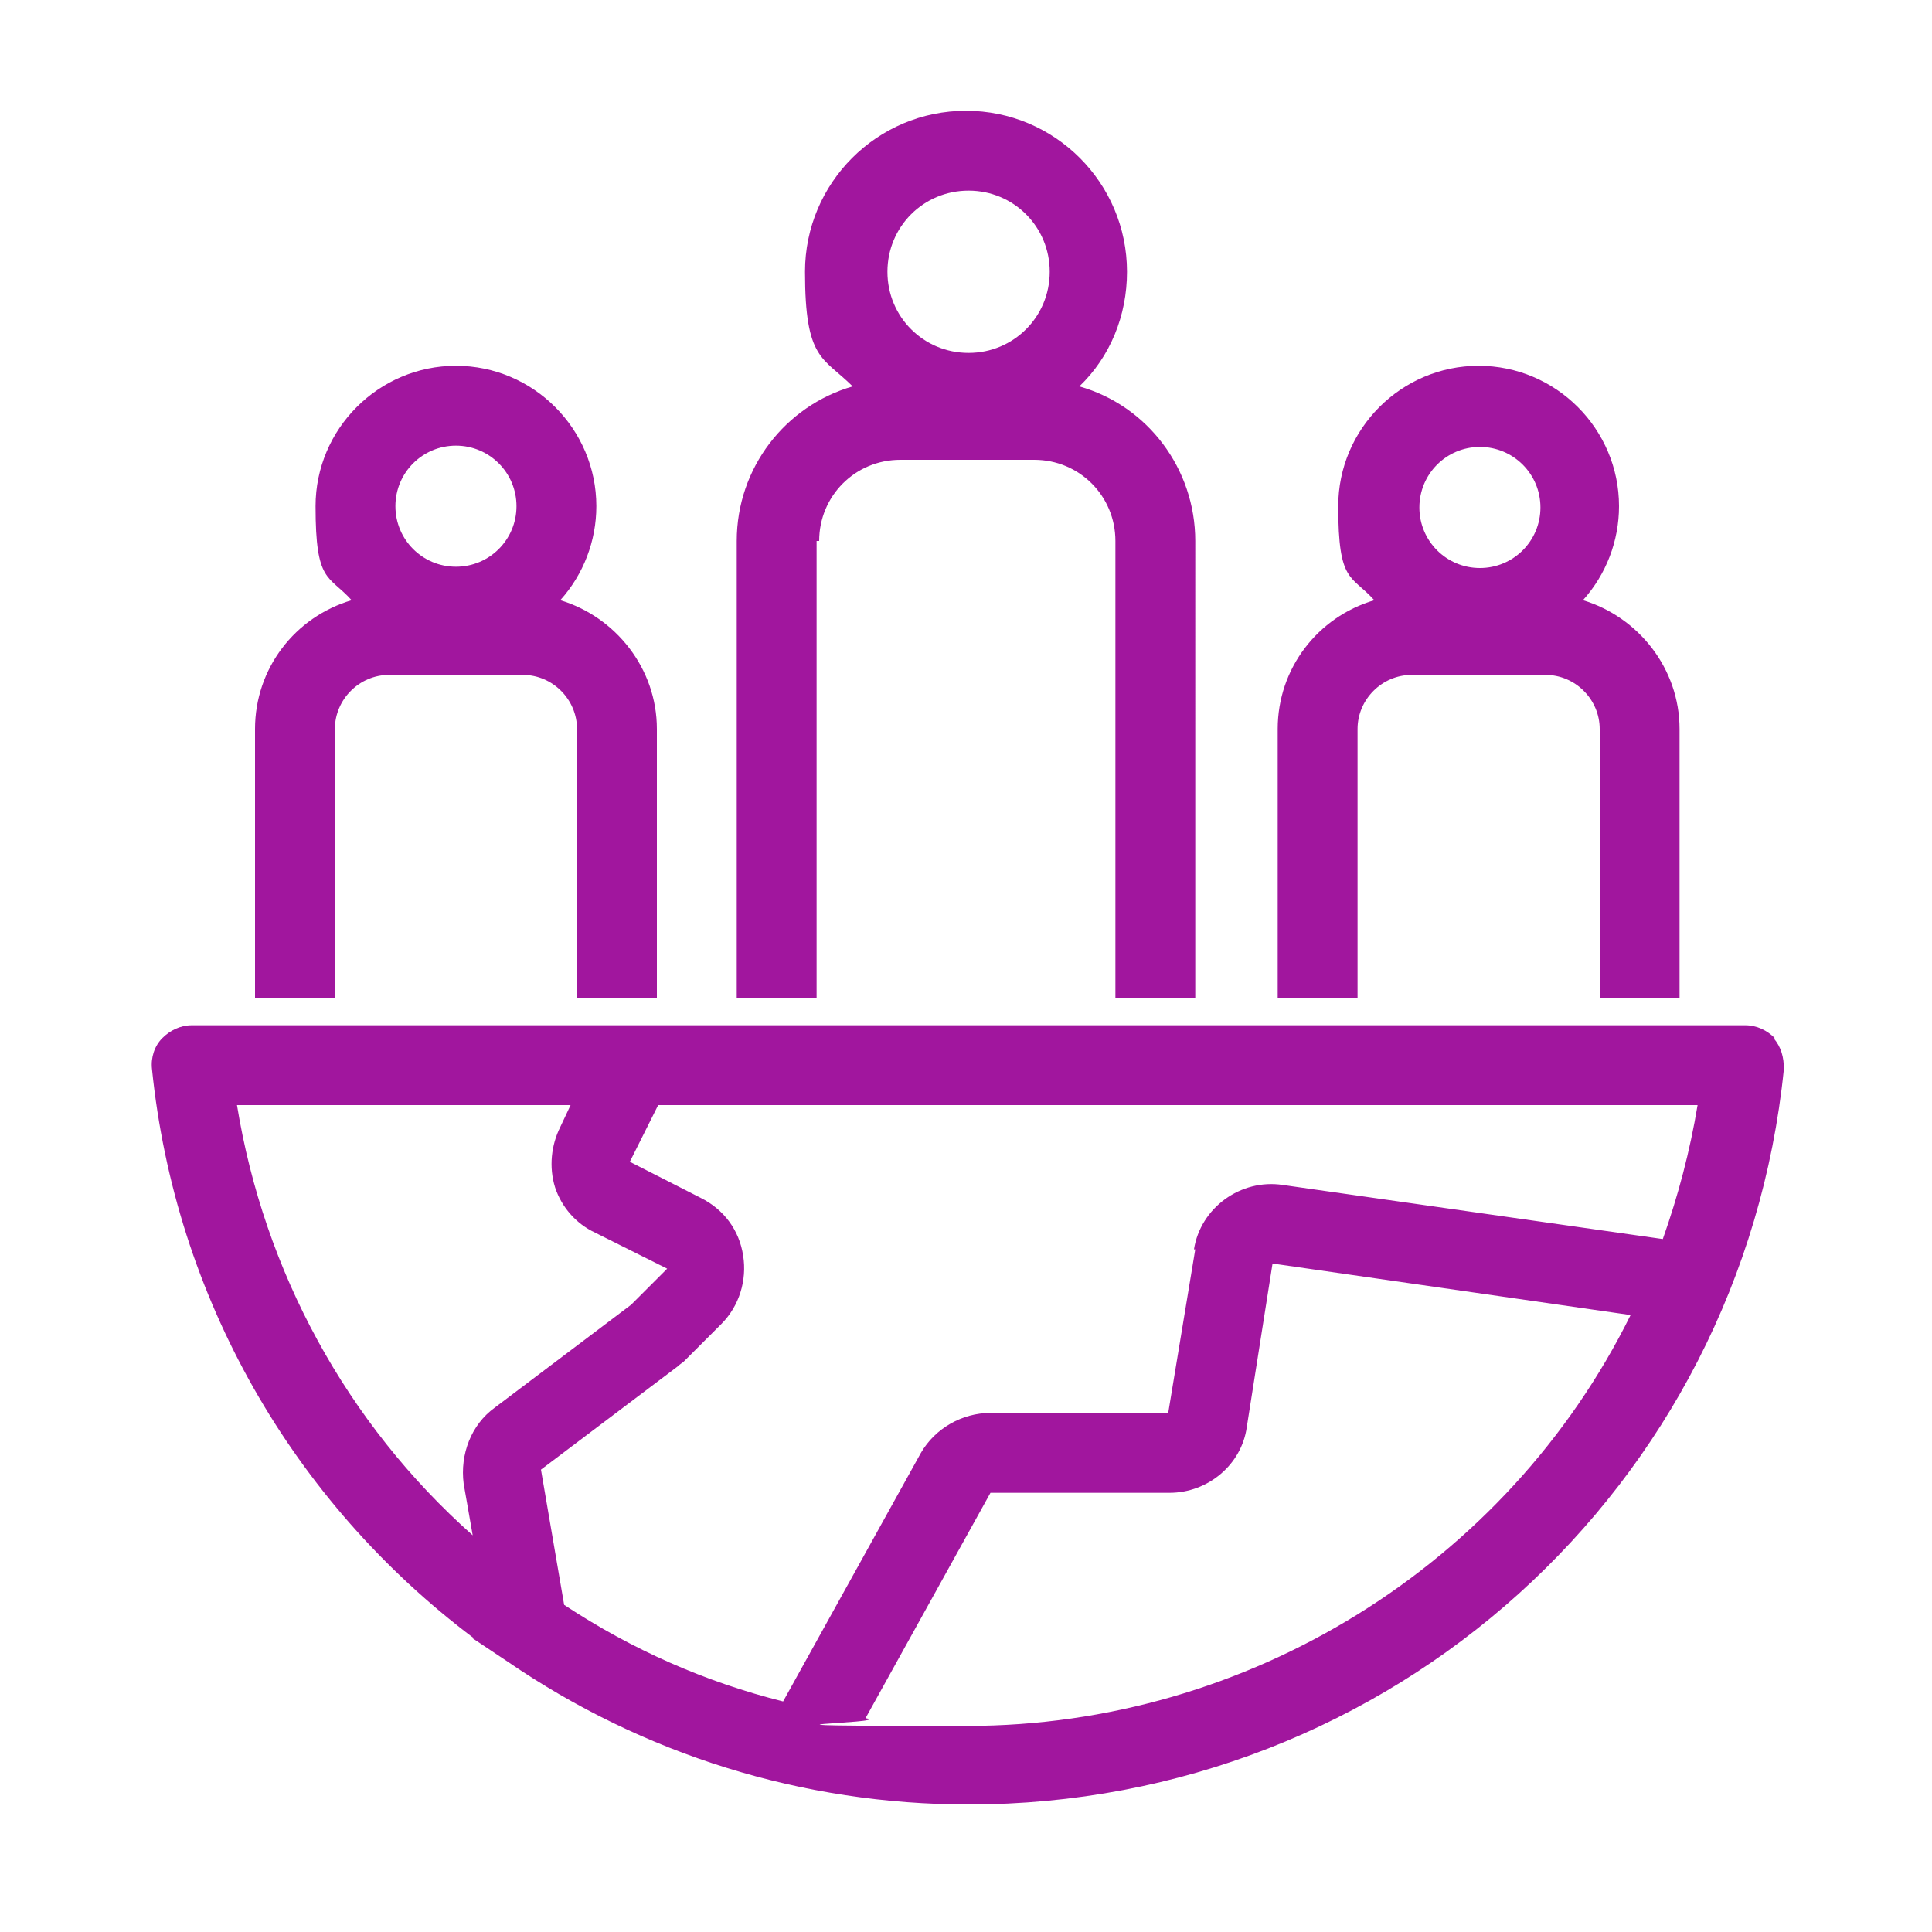 <svg xmlns="http://www.w3.org/2000/svg" data-name="Layer 1" viewBox="0 0 150 150"><path fill="#a1169e" d="M63.6 42c0-3.5 2.8-6.3 6.3-6.3h10.4c3.5 0 6.3 2.8 6.3 6.3v35.5h6.2V42c0-5.6-3.7-10.5-9-12 2.4-2.3 3.7-5.5 3.7-8.9 0-6.9-5.6-12.5-12.5-12.5s-12.5 5.6-12.5 12.5 1.4 6.6 3.7 8.9c-5.2 1.5-9 6.3-9 12v35.5h6.2V42zm5.3-20.9c0-3.5 2.8-6.3 6.3-6.3s6.3 2.8 6.3 6.3-2.8 6.3-6.3 6.3-6.3-2.8-6.3-6.3zm36.5 35.5c0-2.3 1.9-4.2 4.2-4.2H120c2.3 0 4.2 1.9 4.2 4.2v20.9h6.2V56.6c0-4.7-3.2-8.7-7.5-10 1.8-2 2.8-4.6 2.8-7.3 0-6-4.9-10.9-10.9-10.9s-10.9 4.9-10.9 10.9 1 5.3 2.8 7.3c-4.4 1.3-7.5 5.3-7.5 10v20.9h6.2V56.6zm9.5-12.5c-2.6 0-4.7-2.1-4.7-4.7s2.1-4.7 4.7-4.7 4.7 2.1 4.7 4.7-2.1 4.7-4.7 4.7zM26 56.6c0-2.3 1.9-4.2 4.2-4.2h10.4c2.3 0 4.2 1.9 4.2 4.2v20.9H51V56.6c0-4.7-3.2-8.7-7.5-10 1.8-2 2.8-4.6 2.8-7.3 0-6-4.9-10.9-10.9-10.9s-10.9 4.9-10.9 10.9 1 5.3 2.8 7.3c-4.4 1.3-7.5 5.3-7.5 10v20.9H26V56.6zm4.7-17.3c0-2.6 2.1-4.7 4.7-4.7s4.7 2.1 4.7 4.7S38 44 35.4 44s-4.7-2.1-4.7-4.7zm107.1 41.3c-.6-.6-1.4-1-2.3-1H14.9c-.9 0-1.7.4-2.3 1-.6.6-.9 1.5-.8 2.4 1.8 17.7 10.9 33.6 25 44.2h-.1l2.7 1.8c10.5 7.2 22.9 11.1 35.8 11.1 32.8 0 60-24.6 63.3-57.1 0-.9-.2-1.7-.8-2.4zm-94.3 6.9c-.7 1.4-.9 3.1-.4 4.7.5 1.5 1.6 2.8 3.1 3.5l5.6 2.8-2.8 2.8-10.6 8c-1.8 1.3-2.7 3.6-2.4 5.9l.7 4c-9.8-8.7-16.2-20.5-18.3-33.4h25.9l-.8 1.7zM77 115.9h13.8c3 0 5.6-2.2 6-5.1l2-12.7 27.8 4C117 121.5 96.9 134 75.1 134s-5.3-.2-7.9-.6l9.7-17.5zM92.8 97l-2.1 12.7H76.9c-2.2 0-4.3 1.2-5.4 3.1l-10.7 19.3c-6-1.5-11.7-4-17-7.5L42 114.1l10.6-8c.2-.2.4-.3.5-.4l2.9-2.9c1.4-1.4 2-3.4 1.7-5.3-.3-2-1.5-3.6-3.3-4.5l-5.5-2.8 2.2-4.4h80.7c-.6 3.6-1.5 7-2.7 10.4L99.6 92c-3.3-.5-6.4 1.8-6.9 5z"/></svg>
